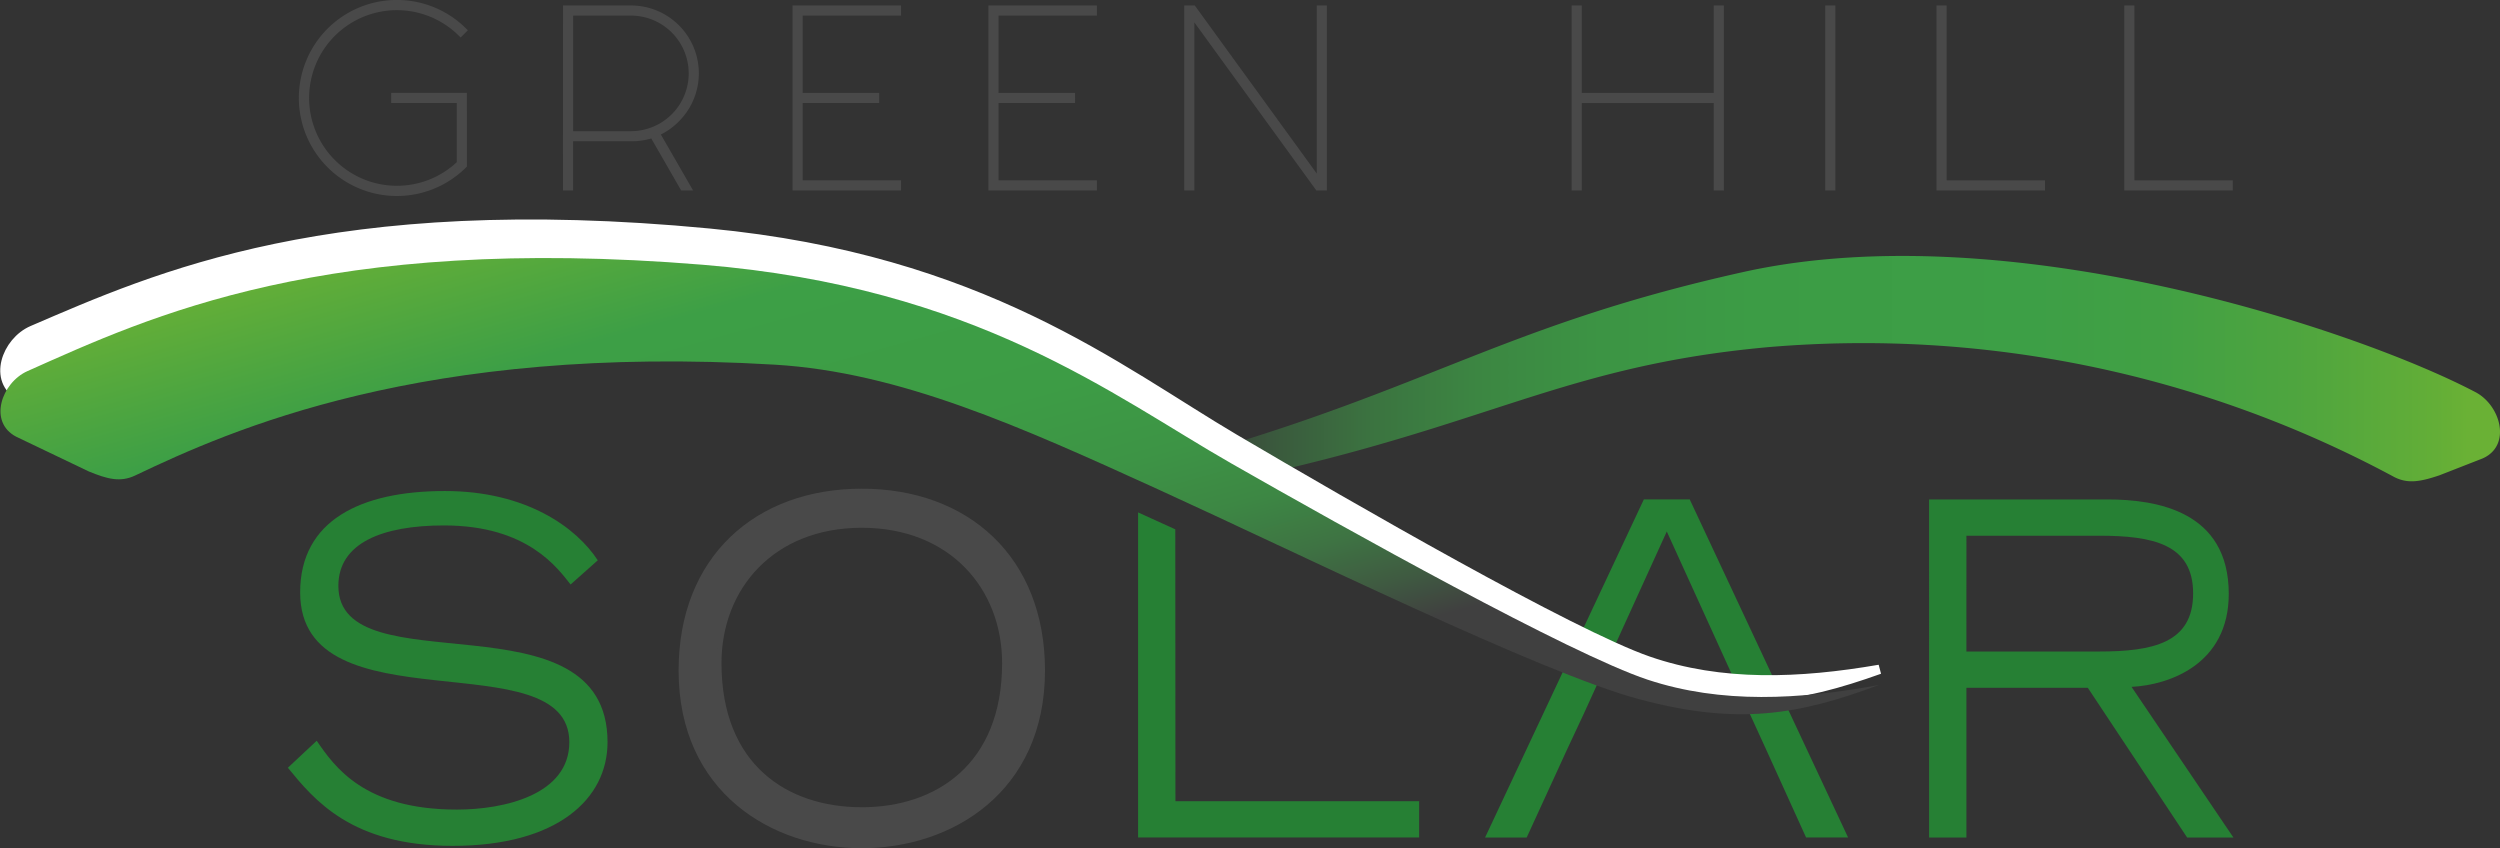 <svg xmlns="http://www.w3.org/2000/svg" xmlns:xlink="http://www.w3.org/1999/xlink" width="267.834" height="90.871" viewBox="0 0 267.834 90.871"><rect x="0" y="0" width="267.834" height="90.871" fill="#333333" stroke="none"/><defs><linearGradient id="a" x1="-0.034" y1="0.465" x2="0.965" y2="0.465" gradientUnits="objectBoundingBox"><stop offset="0.058" stop-color="#393939"/><stop offset="0.063" stop-color="#393b39"/><stop offset="0.127" stop-color="#3a5a3d"/><stop offset="0.196" stop-color="#3b7340"/><stop offset="0.274" stop-color="#3c8642"/><stop offset="0.364" stop-color="#3c9444"/><stop offset="0.476" stop-color="#3c9c45"/><stop offset="0.679" stop-color="#3d9f46"/><stop offset="0.772" stop-color="#41a044"/><stop offset="0.872" stop-color="#4ea53f"/><stop offset="0.976" stop-color="#63ae37"/><stop offset="1" stop-color="#6ab135"/></linearGradient><linearGradient id="b" x1="-0.107" y1="0.305" x2="0.897" y2="1.249" gradientUnits="objectBoundingBox"><stop offset="0.002" stop-color="#6ab135"/><stop offset="0.184" stop-color="#3d9f46"/><stop offset="0.358" stop-color="#3d9c45"/><stop offset="0.453" stop-color="#3d9445"/><stop offset="0.528" stop-color="#3d8744"/><stop offset="0.593" stop-color="#3e7343"/><stop offset="0.65" stop-color="#3f5a41"/><stop offset="0.698" stop-color="#404040"/></linearGradient></defs><g transform="translate(-69.909 -59.738)"><g transform="translate(102.184 59.988)"><path d="M145.792,77.483a10.251,10.251,0,0,1-14.5-14.5,10.262,10.262,0,0,1,14.5,0l-.421.422a9.654,9.654,0,1,0-13.654,13.653,9.644,9.644,0,0,0,13.49.164v-6.7H138.18v-.585h7.611Z" transform="translate(-128.297 -59.988)" fill="#494949" stroke="#494949" stroke-miterlimit="10" stroke-width="0.5"/><path d="M179.517,61.048h7.025a7.021,7.021,0,0,1,4.965,11.991,7.073,7.073,0,0,1-2.108,1.476l3.373,5.854h-.7l-3.232-5.621a7.363,7.363,0,0,1-2.3.351H180.1v5.269h-.585Zm.585.586V74.515h6.44a6.441,6.441,0,1,0,0-12.882Z" transform="translate(-151.225 -60.462)" fill="#494949" stroke="#494949" stroke-miterlimit="10" stroke-width="0.5"/><path d="M224.037,61.048h11.124v.586H224.622v8.782h8.2V71h-8.2v8.783h10.539v.585H224.037Z" transform="translate(-171.154 -60.462)" fill="#494949" stroke="#494949" stroke-miterlimit="10" stroke-width="0.5"/><path d="M262.027,61.048h11.124v.586H262.612v8.782h8.2V71h-8.2v8.783h10.539v.585H262.027Z" transform="translate(-188.16 -60.462)" fill="#494949" stroke="#494949" stroke-miterlimit="10" stroke-width="0.5"/><path d="M300.6,61.844V80.369h-.585V61.048h.749L314.21,79.573V61.048h.585V80.369h-.749Z" transform="translate(-205.167 -60.462)" fill="#494949" stroke="#494949" stroke-miterlimit="10" stroke-width="0.5"/><path d="M375.736,71v9.368h-.586V61.048h.586v9.368h14.637V61.048h.586V80.369h-.586V71Z" transform="translate(-238.799 -60.462)" fill="#494949" stroke="#494949" stroke-miterlimit="10" stroke-width="0.5"/><path d="M424.92,61.048V80.369h-.586V61.048Z" transform="translate(-260.816 -60.462)" fill="#494949" stroke="#494949" stroke-miterlimit="10" stroke-width="0.5"/><path d="M445.916,61.048h.586V79.784H457.04v.585H445.916Z" transform="translate(-270.477 -60.462)" fill="#494949" stroke="#494949" stroke-miterlimit="10" stroke-width="0.5"/><path d="M482.337,61.048h.585V79.784h10.54v.585H482.337Z" transform="translate(-286.781 -60.462)" fill="#494949" stroke="#494949" stroke-miterlimit="10" stroke-width="0.5"/></g><path d="M296.939,134.3c31.465-5.872,38.98-13.191,62.552-15.342a120.032,120.032,0,0,1,66.975,13.832c1.553.866,2.96.572,4.973-.1l4.632-1.81c3.124-1.365,1.958-5.673-.748-7.1-12.709-6.678-50.148-19.167-78.45-12.875-26.714,5.939-34.484,13.15-63.079,20.788A9.349,9.349,0,0,0,296.939,134.3Z" transform="translate(-100.198 -22.025)" fill="url(#a)"/><g transform="translate(100.747 112.344)"><path d="M128.79,181.529c1.91,2.79,5.094,7.373,15.01,7.373,5.094,0,12.053-1.594,12.053-7.224,0-11.012-28.837-1.346-28.837-16.044,0-7.723,6.5-10.861,15.511-10.861,8.733,0,14.1,3.935,16.374,7.423l-2.911,2.591c-1.364-1.694-4.548-6.327-13.554-6.327-6.641,0-11.326,1.893-11.326,6.476,0,10.963,28.837.5,28.837,16.742,0,6.079-5.367,11.111-16.6,11.111-10.825,0-14.828-4.933-17.648-8.37Z" transform="translate(-125.697 -154.774)" fill="#268034"/><path d="M221.316,154.774c11.234,0,19.376,7.175,19.376,19.231,0,12.855-9.824,18.784-19.376,18.784s-19.377-5.929-19.377-18.784C201.939,161.949,210.081,154.774,221.316,154.774Zm0,34.128c8.051,0,15.282-4.683,15.282-15.694,0-8.071-5.685-14.748-15.282-14.748s-15.283,6.677-15.283,14.748C206.033,184.219,213.173,188.9,221.316,188.9Z" transform="translate(-159.826 -154.774)" fill="#494949" stroke="#494949" stroke-miterlimit="10" stroke-width="0.5"/><path d="M290.607,158.919l3.987,1.814.015,29.128h26.108v3.886H290.607Z" transform="translate(-199.518 -156.629)" fill="#268034"/><path d="M386.245,179.315l-8.869-19.481-8.87,19.481-1.819,3.887-4.321,9.417h-4.457l17.01-36.222h4.913L396.8,192.618h-4.5l-4.276-9.417Z" transform="translate(-229.645 -155.5)" fill="#268034"/><path d="M444.022,156.4h19.1c5.276,0,13.008,1.246,13.008,10.115,0,7.573-6.413,9.765-10.416,9.965l10.915,16.143h-4.957l-10.643-16.044H448.025v16.044h-4Zm4,16.293h14.191c5.777,0,10.1-.9,10.1-6.228,0-5.282-4.321-6.179-10.1-6.179H448.025Z" transform="translate(-268.193 -155.5)" fill="#268034"/></g><path d="M246.868,149.811c7.847,2.72,16.267,2.368,24.778.9-8.729,3.121-15.23,4.142-25.78,1.155-10.4-2.944-36.5-16.238-51.138-23.154s-27.513-12.937-40.88-13.922c-37.693-2.778-58.5,6.245-68.69,10.932-1.616.743-3,.34-4.95-.488l-7.738-3.833c-3.009-1.6-1.51-5.809,1.3-7.015,13.19-5.668,32.1-14.268,72.5-10.406,29.254,2.8,43.8,14.668,56.27,22.019S238.668,146.969,246.868,149.811Z" transform="translate(-0.383 -19.263)" fill="#fff" stroke="#fff" stroke-miterlimit="10" stroke-width="1"/><path d="M246.421,154.755c7.883,2.613,16.3,2.146,24.788.567-8.686,3.24-15.172,4.349-25.762,1.506-10.442-2.8-36.716-15.739-51.449-22.454s-27.687-12.561-41.066-13.364c-37.728-2.264-58.407,7.043-68.535,11.868-1.605.764-2.99.38-4.956-.421l-7.789-3.727c-3.03-1.563-1.59-5.787,1.2-7.032,13.111-5.848,31.9-14.705,72.347-11.394,29.29,2.4,44,14.069,56.565,21.249S238.184,152.025,246.421,154.755Z" transform="translate(0 -22.202)" fill="url(#b)"/></g></svg>